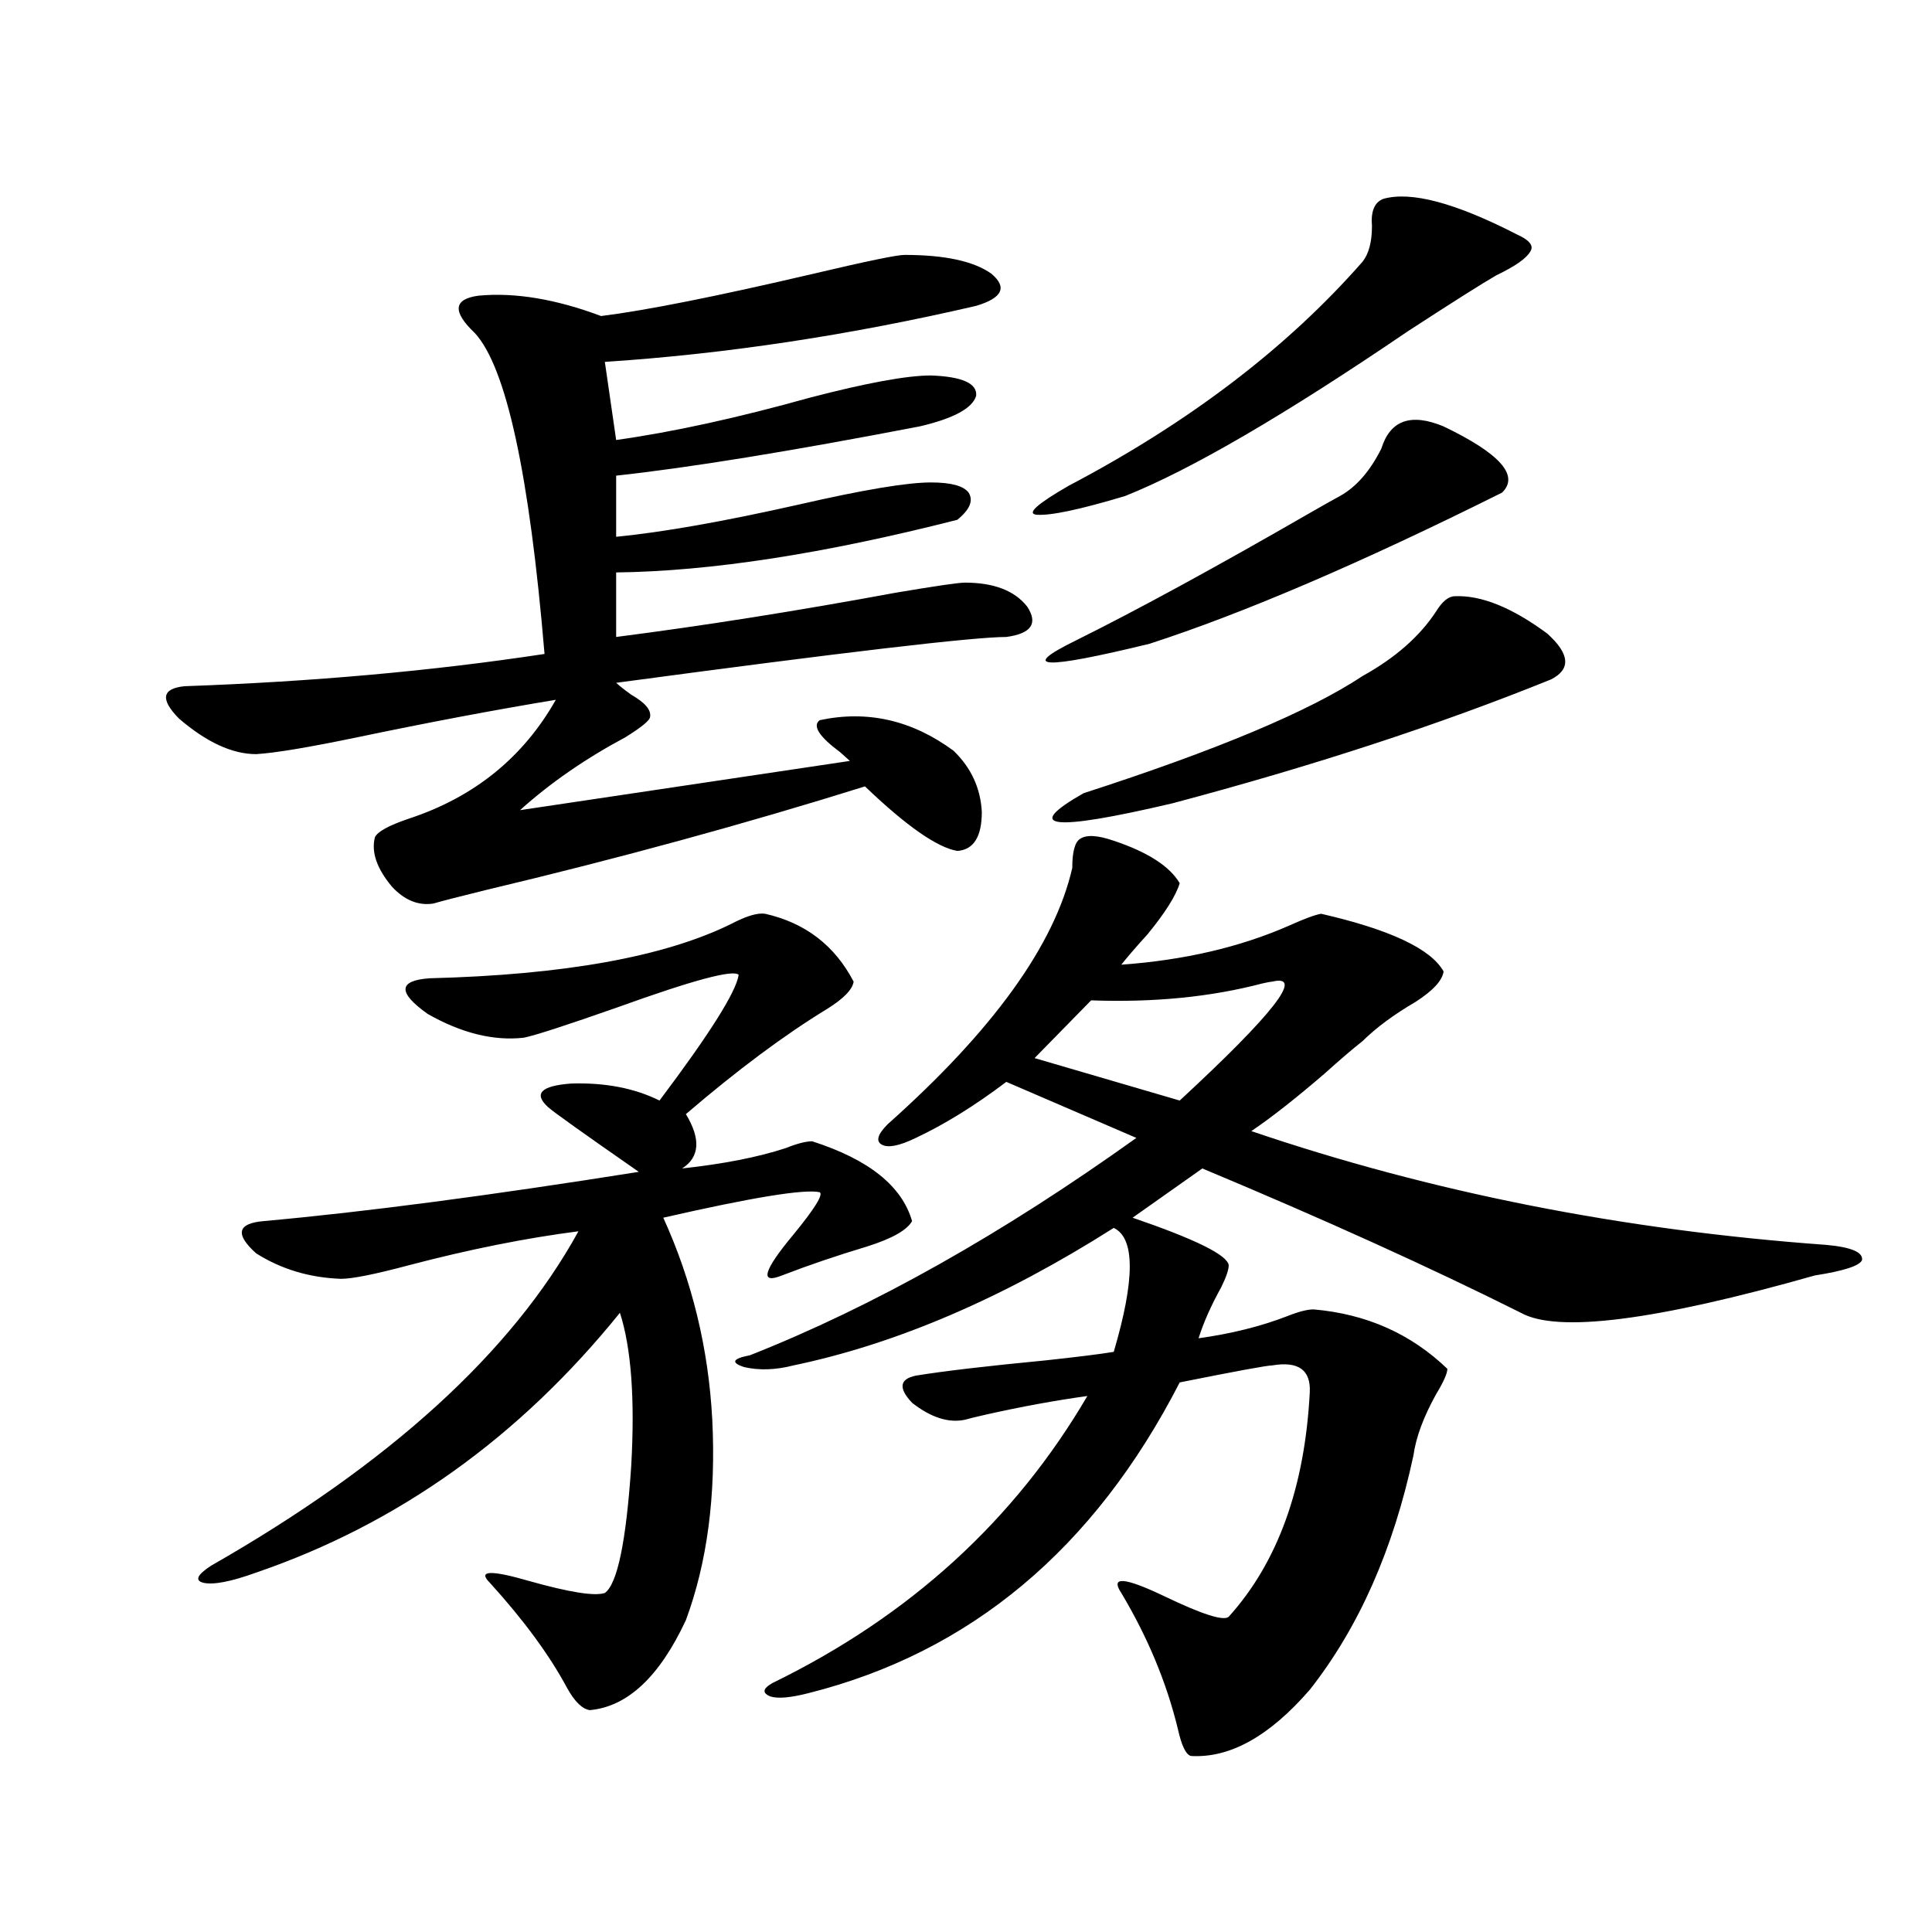 <?xml version="1.0" encoding="utf-8"?>
<!-- Generator: Adobe Illustrator 16.0.0, SVG Export Plug-In . SVG Version: 6.00 Build 0)  -->
<!DOCTYPE svg PUBLIC "-//W3C//DTD SVG 1.1//EN" "http://www.w3.org/Graphics/SVG/1.1/DTD/svg11.dtd">
<svg version="1.1" id="图层_1" xmlns="http://www.w3.org/2000/svg" xmlns:xlink="http://www.w3.org/1999/xlink" x="0px" y="0px"
	 width="1000px" height="1000px" viewBox="0 0 1000 1000" enable-background="new 0 0 1000 1000" xml:space="preserve">
<path d="M468.184,131.941c20.808,0,35.762,3.228,44.877,9.668c8.445,7.031,5.854,12.606-7.805,16.699
	c-65.699,15.243-129.753,24.911-192.19,29.004l5.854,40.43c29.268-4.093,62.758-11.426,100.485-21.973
	c29.268-7.608,50.075-11.426,62.438-11.426c16.25,0.591,24.055,4.106,23.414,10.547c-1.951,6.454-11.707,11.728-29.268,15.82
	c-66.995,12.896-119.356,21.396-157.069,25.488v31.641c24.055-2.335,55.608-7.91,94.632-16.699
	c33.17-7.608,55.929-11.426,68.291-11.426c10.396,0,16.905,1.758,19.512,5.273c2.592,4.106,0.641,8.789-5.854,14.063
	c-68.946,17.578-127.802,26.669-176.581,27.246v33.398c45.518-5.851,93.656-13.472,144.387-22.852
	c20.808-3.516,32.835-5.273,36.097-5.273c14.954,0,25.686,4.106,32.194,12.305c5.854,8.789,2.271,14.063-10.731,15.82
	c-16.92,0-84.235,7.91-201.946,23.73c1.951,1.758,4.543,3.817,7.805,6.152c7.149,4.106,10.396,7.91,9.756,11.426
	c0,1.758-4.237,5.273-12.683,10.547c-20.822,11.138-39.023,23.73-54.633,37.793l170.728-25.488
	c-1.311-1.167-2.927-2.637-4.878-4.395c-11.066-8.198-14.634-13.761-10.731-16.699c24.71-5.273,47.804,0,69.267,15.82
	c9.101,8.789,13.979,19.336,14.634,31.641c0,12.896-4.237,19.638-12.683,20.215c-10.411-1.758-26.341-12.882-47.804-33.398
	c-61.797,19.336-127.161,37.216-196.093,53.613c-14.313,3.516-23.414,5.864-27.316,7.031c-7.805,1.181-14.969-1.758-21.463-8.789
	c-7.805-9.366-10.731-17.866-8.78-25.488c1.296-2.925,7.149-6.152,17.561-9.668c33.811-11.124,59.176-31.641,76.096-61.523
	c-31.874,5.273-66.02,11.728-102.437,19.336c-25.365,5.273-42.926,8.212-52.682,8.789c-12.362,0-25.7-6.152-39.999-18.457
	c-9.756-9.956-8.78-15.519,2.927-16.699c66.34-2.335,128.442-7.91,186.337-16.699C274.042,245.32,262,189.949,245.75,172.371
	c-11.707-11.124-11.066-17.578,1.951-19.336c18.856-1.758,39.999,1.758,63.413,10.547c23.414-2.925,60.151-10.245,110.241-21.973
	C448.672,135.169,464.281,131.941,468.184,131.941z M395.99,472.957c20.808,4.696,36.097,16.411,45.853,35.156
	c-0.655,4.106-5.213,8.789-13.658,14.063c-22.118,13.485-46.508,31.641-73.169,54.492c7.805,12.896,7.149,22.274-1.951,28.125
	c21.463-2.335,39.344-5.851,53.657-10.547c5.854-2.335,10.396-3.516,13.658-3.516c29.268,9.38,46.493,23.153,51.706,41.309
	c-2.606,4.696-10.411,9.091-23.414,13.184c-15.609,4.696-30.243,9.668-43.901,14.941c-11.707,4.696-9.756-2.335,5.854-21.094
	c11.052-13.472,15.609-20.792,13.658-21.973c-7.805-1.758-34.801,2.637-80.974,13.184c14.954,32.821,23.414,67.676,25.365,104.59
	c1.951,39.263-2.606,73.828-13.658,103.711c-13.658,29.292-30.243,44.824-49.755,46.582c-3.902-0.591-7.805-4.395-11.707-11.426
	c-9.115-17.001-22.438-35.156-39.999-54.492c-6.509-6.44,0.32-6.729,20.487-0.879c20.808,5.851,33.811,7.91,39.023,6.152
	c6.494-4.683,11.052-26.655,13.658-65.918c1.951-34.565,0-60.933-5.854-79.102c-52.041,64.462-114.799,109.286-188.288,134.473
	c-13.018,4.696-22.118,6.454-27.316,5.273c-4.558-1.167-3.262-4.093,3.902-8.789c92.346-52.734,155.759-110.44,190.239-173.145
	c-27.316,3.516-56.584,9.38-87.803,17.578c-17.561,4.696-29.268,7.031-35.121,7.031c-16.265-0.577-30.898-4.972-43.901-13.184
	c-11.066-9.956-9.756-15.519,3.902-16.699c52.026-4.683,116.735-13.184,194.142-25.488c-28.627-19.913-44.236-31.05-46.828-33.398
	c-7.805-7.031-3.902-11.124,11.707-12.305c17.561-0.577,32.835,2.349,45.853,8.789c26.006-34.565,39.664-56.25,40.975-65.039
	c-2.606-2.925-23.414,2.637-62.438,16.699c-26.676,9.38-42.926,14.653-48.779,15.82c-15.609,1.758-32.194-2.335-49.755-12.305
	c-15.609-11.124-15.289-17.276,0.976-18.457c69.587-1.758,121.613-11.124,156.094-28.125
	C386.234,474.138,392.088,472.38,395.99,472.957z M576.474,435.164c17.561,5.864,28.933,13.184,34.146,21.973
	c-1.951,6.454-7.484,15.243-16.585,26.367c-5.854,6.454-10.411,11.728-13.658,15.82c32.515-2.335,61.462-9.077,86.827-20.215
	c7.805-3.516,13.323-5.562,16.585-6.152c35.762,8.212,56.904,18.169,63.413,29.883c-0.655,4.696-5.533,9.97-14.634,15.82
	c-11.066,6.454-20.167,13.184-27.316,20.215c-5.213,4.106-11.707,9.668-19.512,16.699c-14.969,12.896-27.651,22.852-38.048,29.883
	c93.001,31.641,192.19,51.278,297.554,58.887c13.003,1.181,19.177,3.817,18.536,7.91c-1.311,2.938-9.436,5.575-24.39,7.91
	C856.787,683.606,806.057,690.047,787.2,679.5c-46.828-23.429-101.796-48.34-164.874-74.707l-36.097,25.488
	c32.515,11.138,49.1,19.336,49.755,24.609c0,2.349-1.311,6.152-3.902,11.426c-5.213,9.38-9.115,18.169-11.707,26.367
	c16.905-2.335,32.194-6.152,45.853-11.426c5.854-2.335,10.396-3.516,13.658-3.516c27.316,2.349,50.396,12.606,69.267,30.762
	c0,2.349-1.951,6.743-5.854,13.184c-6.509,11.728-10.411,22.274-11.707,31.641c-10.411,48.642-28.292,89.058-53.657,121.289
	c-20.822,24.019-41.31,35.444-61.462,34.277c-2.606-0.591-4.878-5.273-6.829-14.063c-5.854-24.032-15.609-47.461-29.268-70.313
	c-5.854-8.789,1.616-8.198,22.438,1.758c19.512,9.366,30.563,12.882,33.17,10.547c25.365-28.125,39.344-66.797,41.95-116.016
	c0.641-11.714-5.854-16.397-19.512-14.063c-2.606,0-18.536,2.938-47.804,8.789c-44.236,86.133-108.29,139.746-192.19,160.84
	c-9.115,2.335-15.609,2.925-19.512,1.758c-4.558-1.758-4.237-4.106,0.976-7.031c70.883-34.579,125.195-84.073,162.923-148.535
	c-16.92,2.349-34.48,5.575-52.682,9.668c-5.213,1.181-8.78,2.06-10.731,2.637c-8.46,1.758-17.561-1.167-27.316-8.789
	c-7.164-7.608-6.509-12.305,1.951-14.063c14.299-2.335,36.737-4.972,67.315-7.91c16.25-1.758,27.957-3.214,35.121-4.395
	c11.052-37.491,11.052-58.887,0-64.16c-57.239,36.337-112.527,60.067-165.85,71.191c-9.115,2.349-17.561,2.637-25.365,0.879
	c-7.164-2.335-6.188-4.395,2.927-6.152c63.733-25.187,130.394-62.69,199.995-112.5l-67.315-29.004
	c-16.265,12.305-31.874,21.973-46.828,29.004c-8.46,4.106-14.313,5.273-17.561,3.516c-3.262-1.758-2.286-5.273,2.927-10.547
	c54.633-48.628,86.492-92.862,95.607-132.715c0-8.198,1.296-13.184,3.902-14.941C562.16,431.95,568.014,432.239,576.474,435.164z
	 M715.982,102.938c14.299-4.093,37.393,2.06,69.267,18.457c6.494,2.938,8.78,5.864,6.829,8.789
	c-1.951,3.516-7.805,7.622-17.561,12.305c-7.164,4.106-22.438,13.774-45.853,29.004c-63.748,43.368-112.527,71.782-146.338,85.254
	c-23.414,7.031-38.703,10.259-45.853,9.668c-5.213-0.577,0.32-5.562,16.585-14.941c62.438-32.808,113.168-71.479,152.191-116.016
	c3.247-4.093,4.878-10.245,4.878-18.457C709.474,109.392,711.425,104.695,715.982,102.938z M658.423,508.113
	c-0.655,0-2.286,0.302-4.878,0.879c-26.676,7.031-56.264,9.97-88.778,8.789l-29.268,29.883l75.12,21.973
	C659.398,524.524,675.328,504.021,658.423,508.113z M747.201,220.711c29.268,14.063,39.344,25.488,30.243,34.277
	c-72.849,36.337-133.655,62.402-182.435,78.223c-55.288,13.485-67.971,12.896-38.048-1.758
	c31.859-15.82,72.193-37.793,120.973-65.918c7.149-4.093,12.348-7.031,15.609-8.789c8.445-4.683,15.609-12.882,21.463-24.609
	C719.55,217.497,730.281,213.68,747.201,220.711z M753.055,308.602c13.658-0.577,29.588,5.864,47.804,19.336
	c11.707,10.547,12.348,18.457,1.951,23.73c-57.895,23.442-123.259,44.824-196.093,64.16c-62.438,14.653-77.727,12.896-45.853-5.273
	c68.932-22.261,117.07-42.476,144.387-60.645c16.905-9.366,29.588-20.503,38.048-33.398
	C746.546,311.238,749.793,308.602,753.055,308.602z"/>
</svg>
